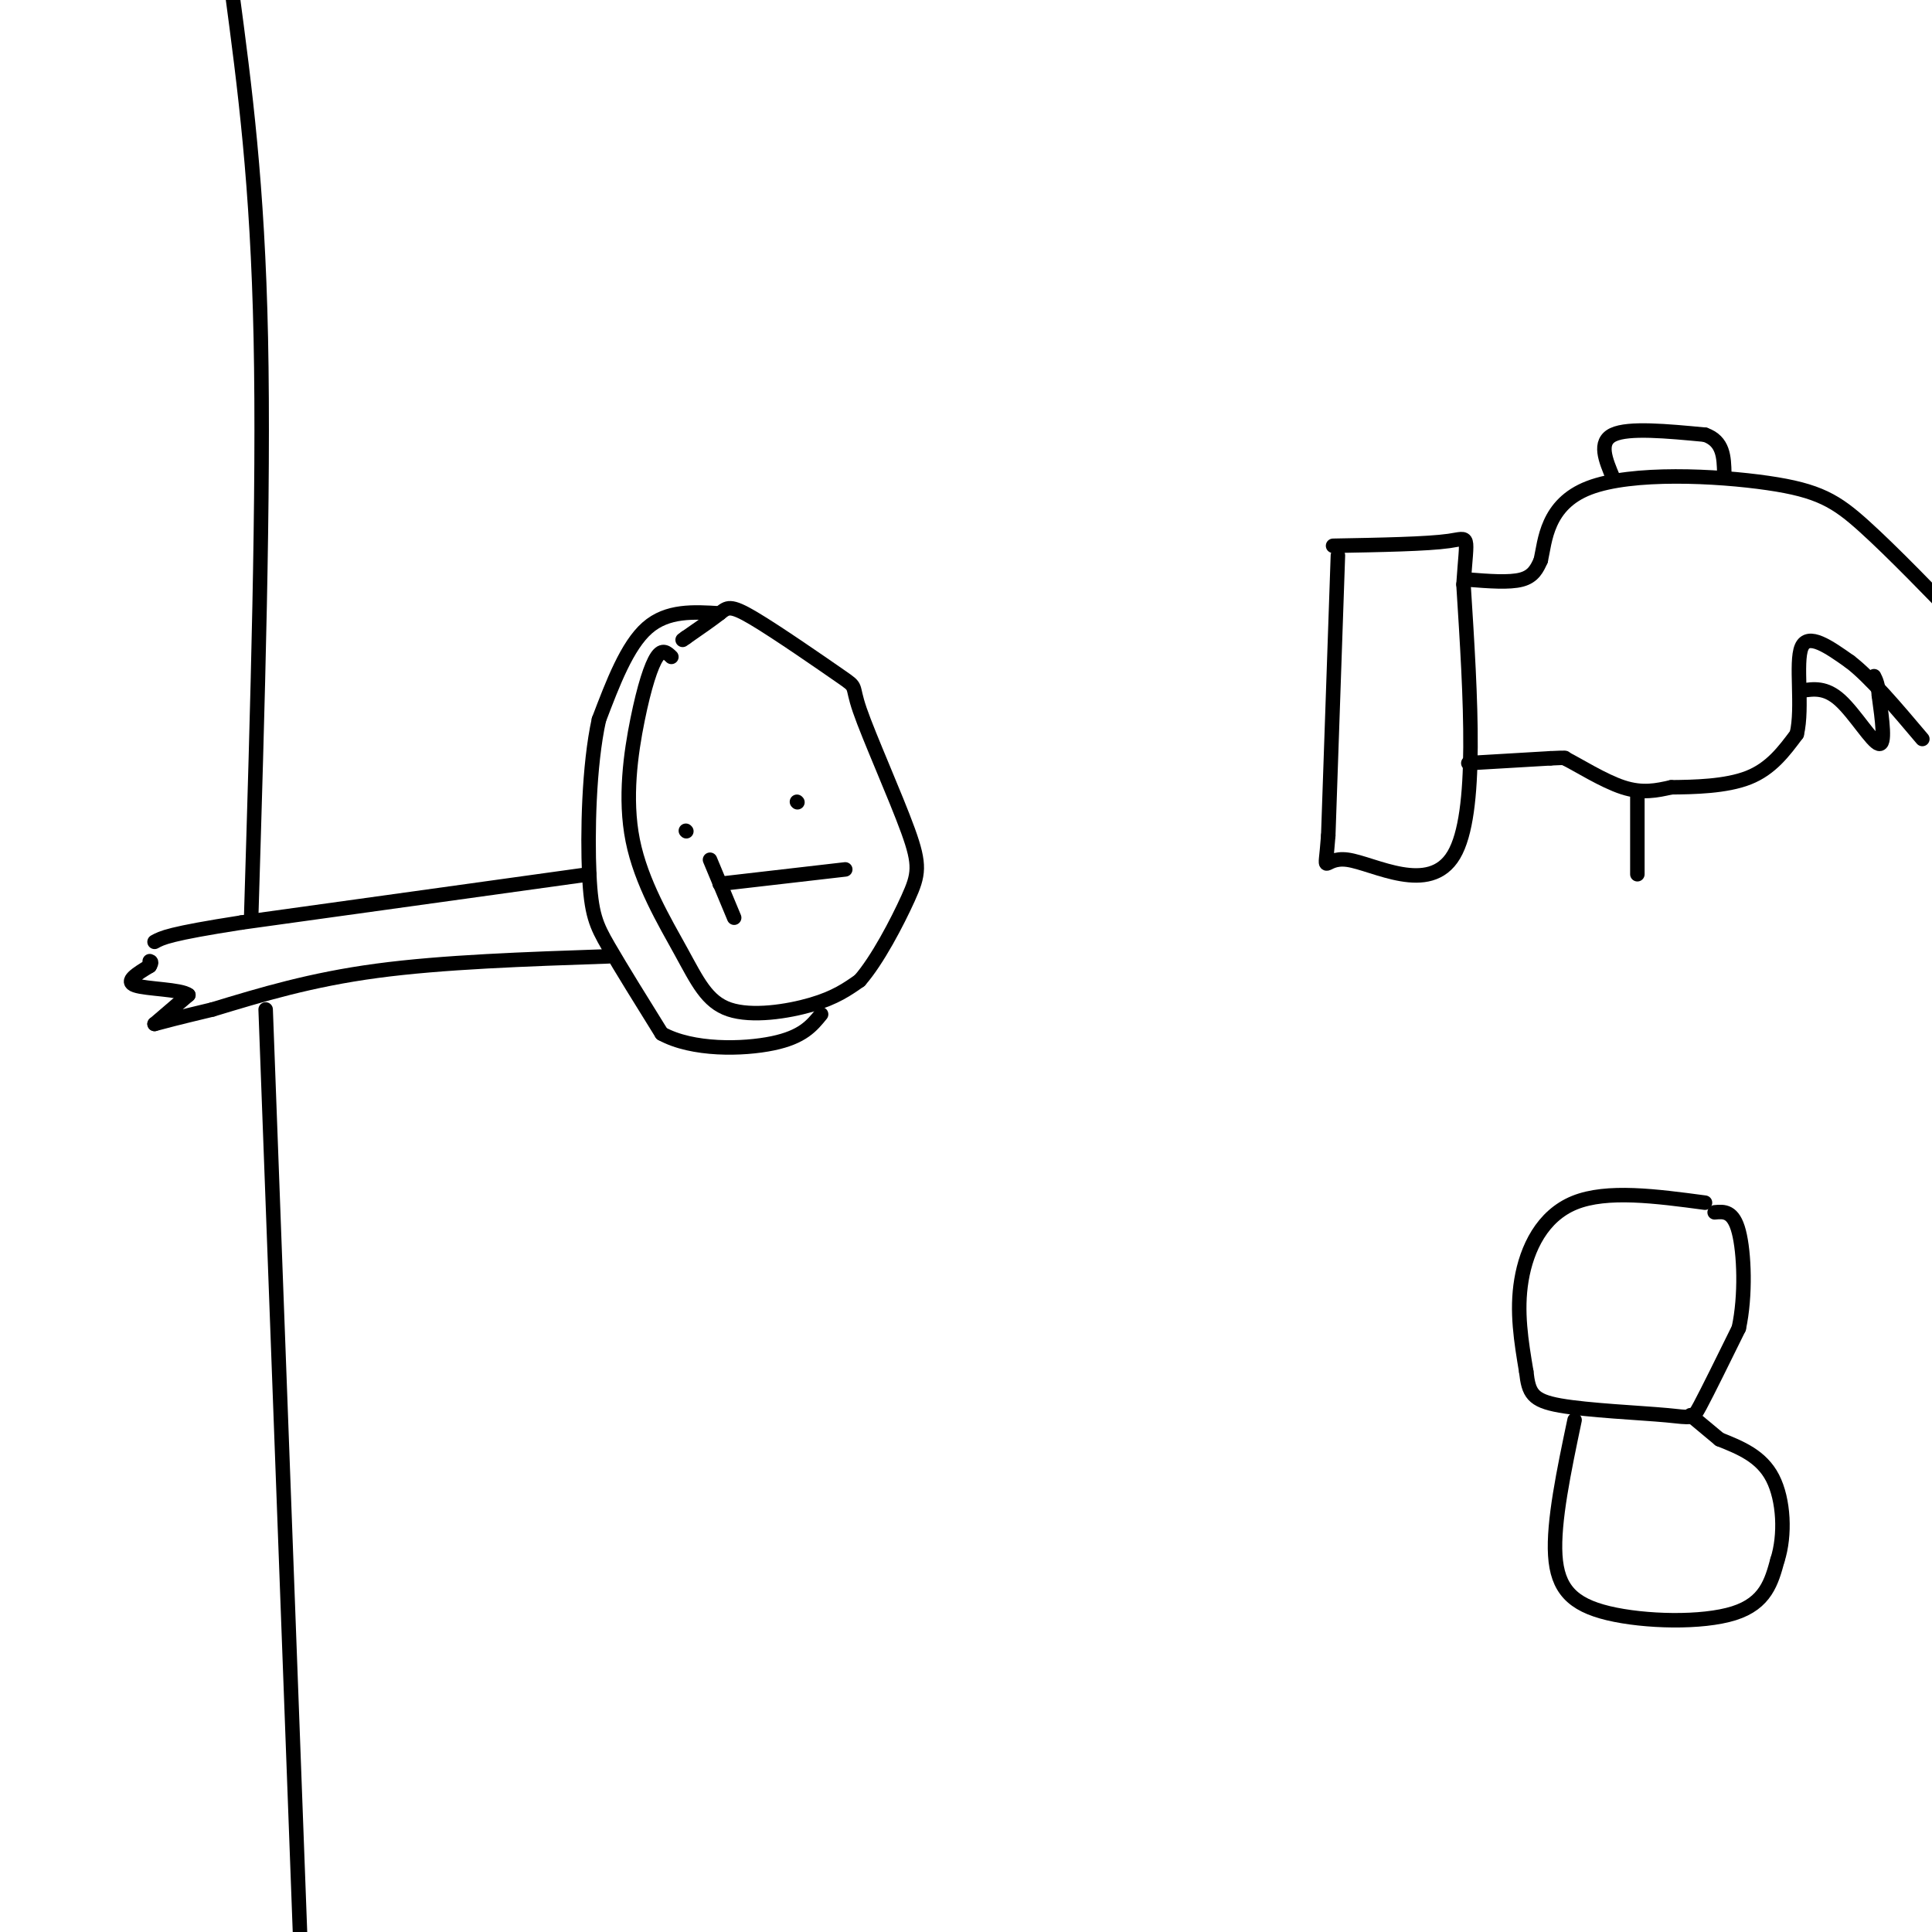 <svg viewBox='0 0 400 400' version='1.1' xmlns='http://www.w3.org/2000/svg' xmlns:xlink='http://www.w3.org/1999/xlink'><g fill='none' stroke='rgb(0,0,0)' stroke-width='3' stroke-linecap='round' stroke-linejoin='round'><path d='M139,136c-0.913,-0.874 -1.827,-1.749 -3,0c-1.173,1.749 -2.606,6.121 -4,13c-1.394,6.879 -2.749,16.263 -1,25c1.749,8.737 6.603,16.826 10,23c3.397,6.174 5.338,10.431 10,12c4.662,1.569 12.046,0.448 17,-1c4.954,-1.448 7.477,-3.224 10,-5'/><path d='M178,203c3.648,-4.164 7.766,-12.073 10,-17c2.234,-4.927 2.582,-6.872 0,-14c-2.582,-7.128 -8.095,-19.440 -10,-25c-1.905,-5.560 -0.201,-4.366 -4,-7c-3.799,-2.634 -13.100,-9.094 -18,-12c-4.900,-2.906 -5.400,-2.259 -7,-1c-1.600,1.259 -4.300,3.129 -7,5'/><path d='M142,132c-1.167,0.833 -0.583,0.417 0,0'/><path d='M142,172c0.000,0.000 0.100,0.100 0.1,0.1'/><path d='M165,166c0.000,0.000 0.100,0.100 0.1,0.1'/><path d='M149,183c0.000,0.000 26.000,-3.000 26,-3'/><path d='M147,178c0.000,0.000 5.000,12.000 5,12'/><path d='M149,127c-5.417,-0.333 -10.833,-0.667 -15,3c-4.167,3.667 -7.083,11.333 -10,19'/><path d='M124,149c-2.107,9.500 -2.375,23.750 -2,32c0.375,8.250 1.393,10.500 4,15c2.607,4.500 6.804,11.250 11,18'/><path d='M137,214c6.378,3.511 16.822,3.289 23,2c6.178,-1.289 8.089,-3.644 10,-6'/><path d='M122,181c0.000,0.000 -72.000,10.000 -72,10'/><path d='M50,191c-15.000,2.333 -16.500,3.167 -18,4'/><path d='M126,198c-17.167,0.583 -34.333,1.167 -48,3c-13.667,1.833 -23.833,4.917 -34,8'/><path d='M44,209c-7.667,1.833 -9.833,2.417 -12,3'/><path d='M32,212c0.000,0.000 7.000,-6.000 7,-6'/><path d='M39,206c-1.489,-1.200 -8.711,-1.200 -11,-2c-2.289,-0.800 0.356,-2.400 3,-4'/><path d='M31,200c0.500,-0.833 0.250,-0.917 0,-1'/><path d='M55,209c0.000,0.000 8.000,215.000 8,215'/><path d='M52,190c1.333,-44.000 2.667,-88.000 2,-120c-0.667,-32.000 -3.333,-52.000 -6,-72'/><path d='M277,115c0.000,0.000 -2.000,58.000 -2,58'/><path d='M275,173c-0.690,9.500 -1.417,4.250 4,5c5.417,0.750 16.976,7.500 22,-1c5.024,-8.500 3.512,-32.250 2,-56'/><path d='M303,121c0.711,-10.756 1.489,-9.644 -3,-9c-4.489,0.644 -14.244,0.822 -24,1'/><path d='M304,120c4.250,0.333 8.500,0.667 11,0c2.500,-0.667 3.250,-2.333 4,-4'/><path d='M319,116c0.890,-3.882 1.115,-11.587 10,-15c8.885,-3.413 26.431,-2.534 37,-1c10.569,1.534 14.163,3.724 20,9c5.837,5.276 13.919,13.638 22,22'/><path d='M304,158c0.000,0.000 17.000,-1.000 17,-1'/><path d='M321,157c3.333,-0.167 3.167,-0.083 3,0'/><path d='M324,157c2.689,1.333 7.911,4.667 12,6c4.089,1.333 7.044,0.667 10,0'/><path d='M346,163c4.667,-0.044 11.333,-0.156 16,-2c4.667,-1.844 7.333,-5.422 10,-9'/><path d='M372,152c1.333,-5.533 -0.333,-14.867 1,-18c1.333,-3.133 5.667,-0.067 10,3'/><path d='M383,137c4.167,3.167 9.583,9.583 15,16'/><path d='M373,143c2.489,-0.378 4.978,-0.756 8,2c3.022,2.756 6.578,8.644 8,9c1.422,0.356 0.711,-4.822 0,-10'/><path d='M389,144c-0.167,-2.333 -0.583,-3.167 -1,-4'/><path d='M334,99c-1.583,-3.750 -3.167,-7.500 0,-9c3.167,-1.500 11.083,-0.750 19,0'/><path d='M353,90c3.833,1.333 3.917,4.667 4,8'/><path d='M339,165c0.000,0.000 0.000,16.000 0,16'/><path d='M353,249c-10.156,-1.356 -20.311,-2.711 -27,0c-6.689,2.711 -9.911,9.489 -11,16c-1.089,6.511 -0.044,12.756 1,19'/><path d='M316,284c0.493,4.423 1.225,5.979 7,7c5.775,1.021 16.593,1.506 22,2c5.407,0.494 5.402,0.998 7,-2c1.598,-2.998 4.799,-9.499 8,-16'/><path d='M360,275c1.467,-6.756 1.133,-15.644 0,-20c-1.133,-4.356 -3.067,-4.178 -5,-4'/><path d='M326,294c-2.214,10.542 -4.429,21.083 -4,28c0.429,6.917 3.500,10.208 11,12c7.500,1.792 19.429,2.083 26,0c6.571,-2.083 7.786,-6.542 9,-11'/><path d='M368,323c1.667,-5.133 1.333,-12.467 -1,-17c-2.333,-4.533 -6.667,-6.267 -11,-8'/><path d='M356,298c0.000,0.000 -6.000,-5.000 -6,-5'/></g>
</svg>